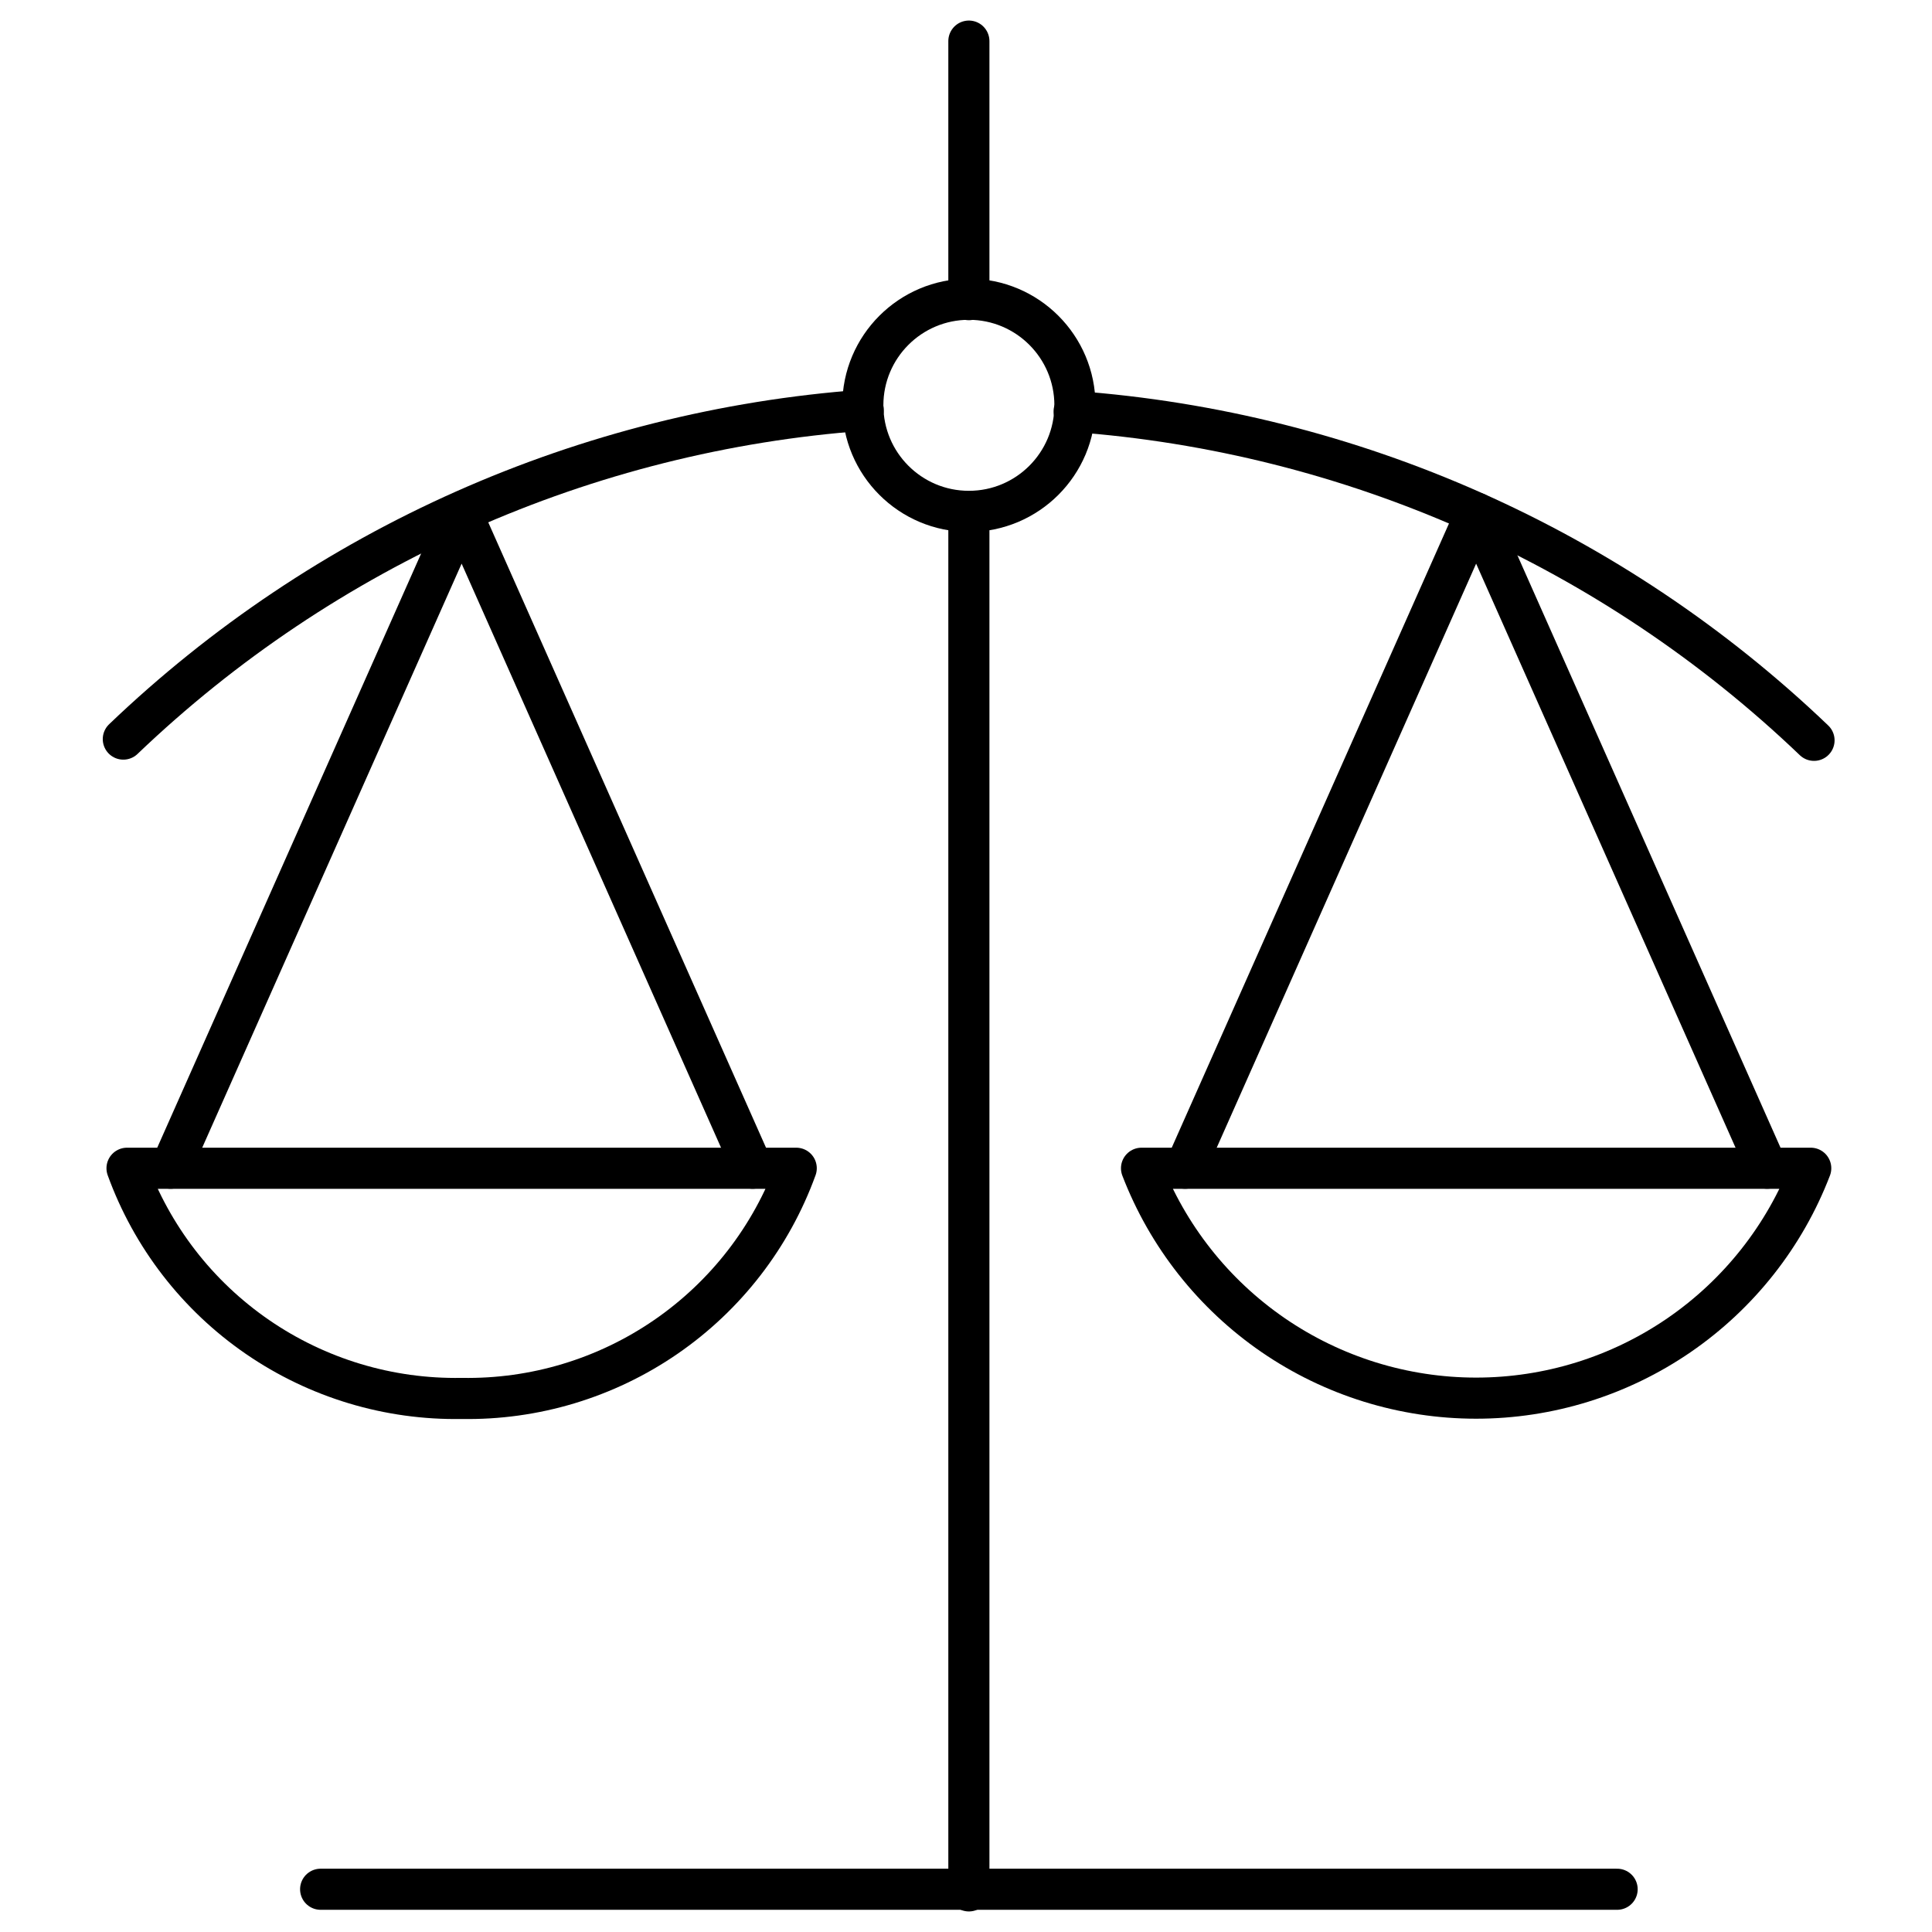 <svg width="47" height="47" viewBox="0 0 47 47" fill="none" xmlns="http://www.w3.org/2000/svg">
<path d="M23.57 1V7.29" stroke="black" stroke-linecap="round" stroke-linejoin="round"/>
<path d="M39.34 45.96H7.8" stroke="black" stroke-linecap="round" stroke-linejoin="round"/>
<path d="M44.13 18.01C39.242 13.333 32.877 10.504 26.13 10.01" stroke="black" stroke-linecap="round" stroke-linejoin="round"/>
<path d="M21 9.98C14.253 10.474 7.888 13.303 3 17.98" stroke="black" stroke-linecap="round" stroke-linejoin="round"/>
<path d="M23.57 12.44C24.995 12.44 26.15 11.285 26.15 9.86C26.15 8.435 24.995 7.28 23.57 7.28C22.145 7.28 20.99 8.435 20.99 9.86C20.99 11.285 22.145 12.44 23.57 12.44Z" stroke="black" stroke-linecap="round" stroke-linejoin="round"/>
<path d="M23.57 12.48V46" stroke="black" stroke-linecap="round" stroke-linejoin="round"/>
<path d="M3.09 28.42C3.694 30.085 4.803 31.52 6.263 32.524C7.722 33.528 9.459 34.051 11.23 34.02C13.001 34.051 14.738 33.528 16.197 32.524C17.657 31.52 18.766 30.085 19.37 28.42H3.09Z" stroke="black" stroke-linecap="round" stroke-linejoin="round"/>
<path d="M18.31 28.42L11.23 12.48L4.15 28.42" stroke="black" stroke-linecap="round" stroke-linejoin="round"/>
<path d="M27.77 28.42C28.402 30.066 29.519 31.481 30.972 32.48C32.425 33.478 34.147 34.013 35.91 34.013C37.673 34.013 39.395 33.478 40.848 32.48C42.301 31.481 43.418 30.066 44.05 28.42H27.77Z" stroke="black" stroke-linecap="round" stroke-linejoin="round"/>
<path d="M42.99 28.42L35.91 12.48L28.83 28.42" stroke="black" stroke-linecap="round" stroke-linejoin="round"/>
</svg>
